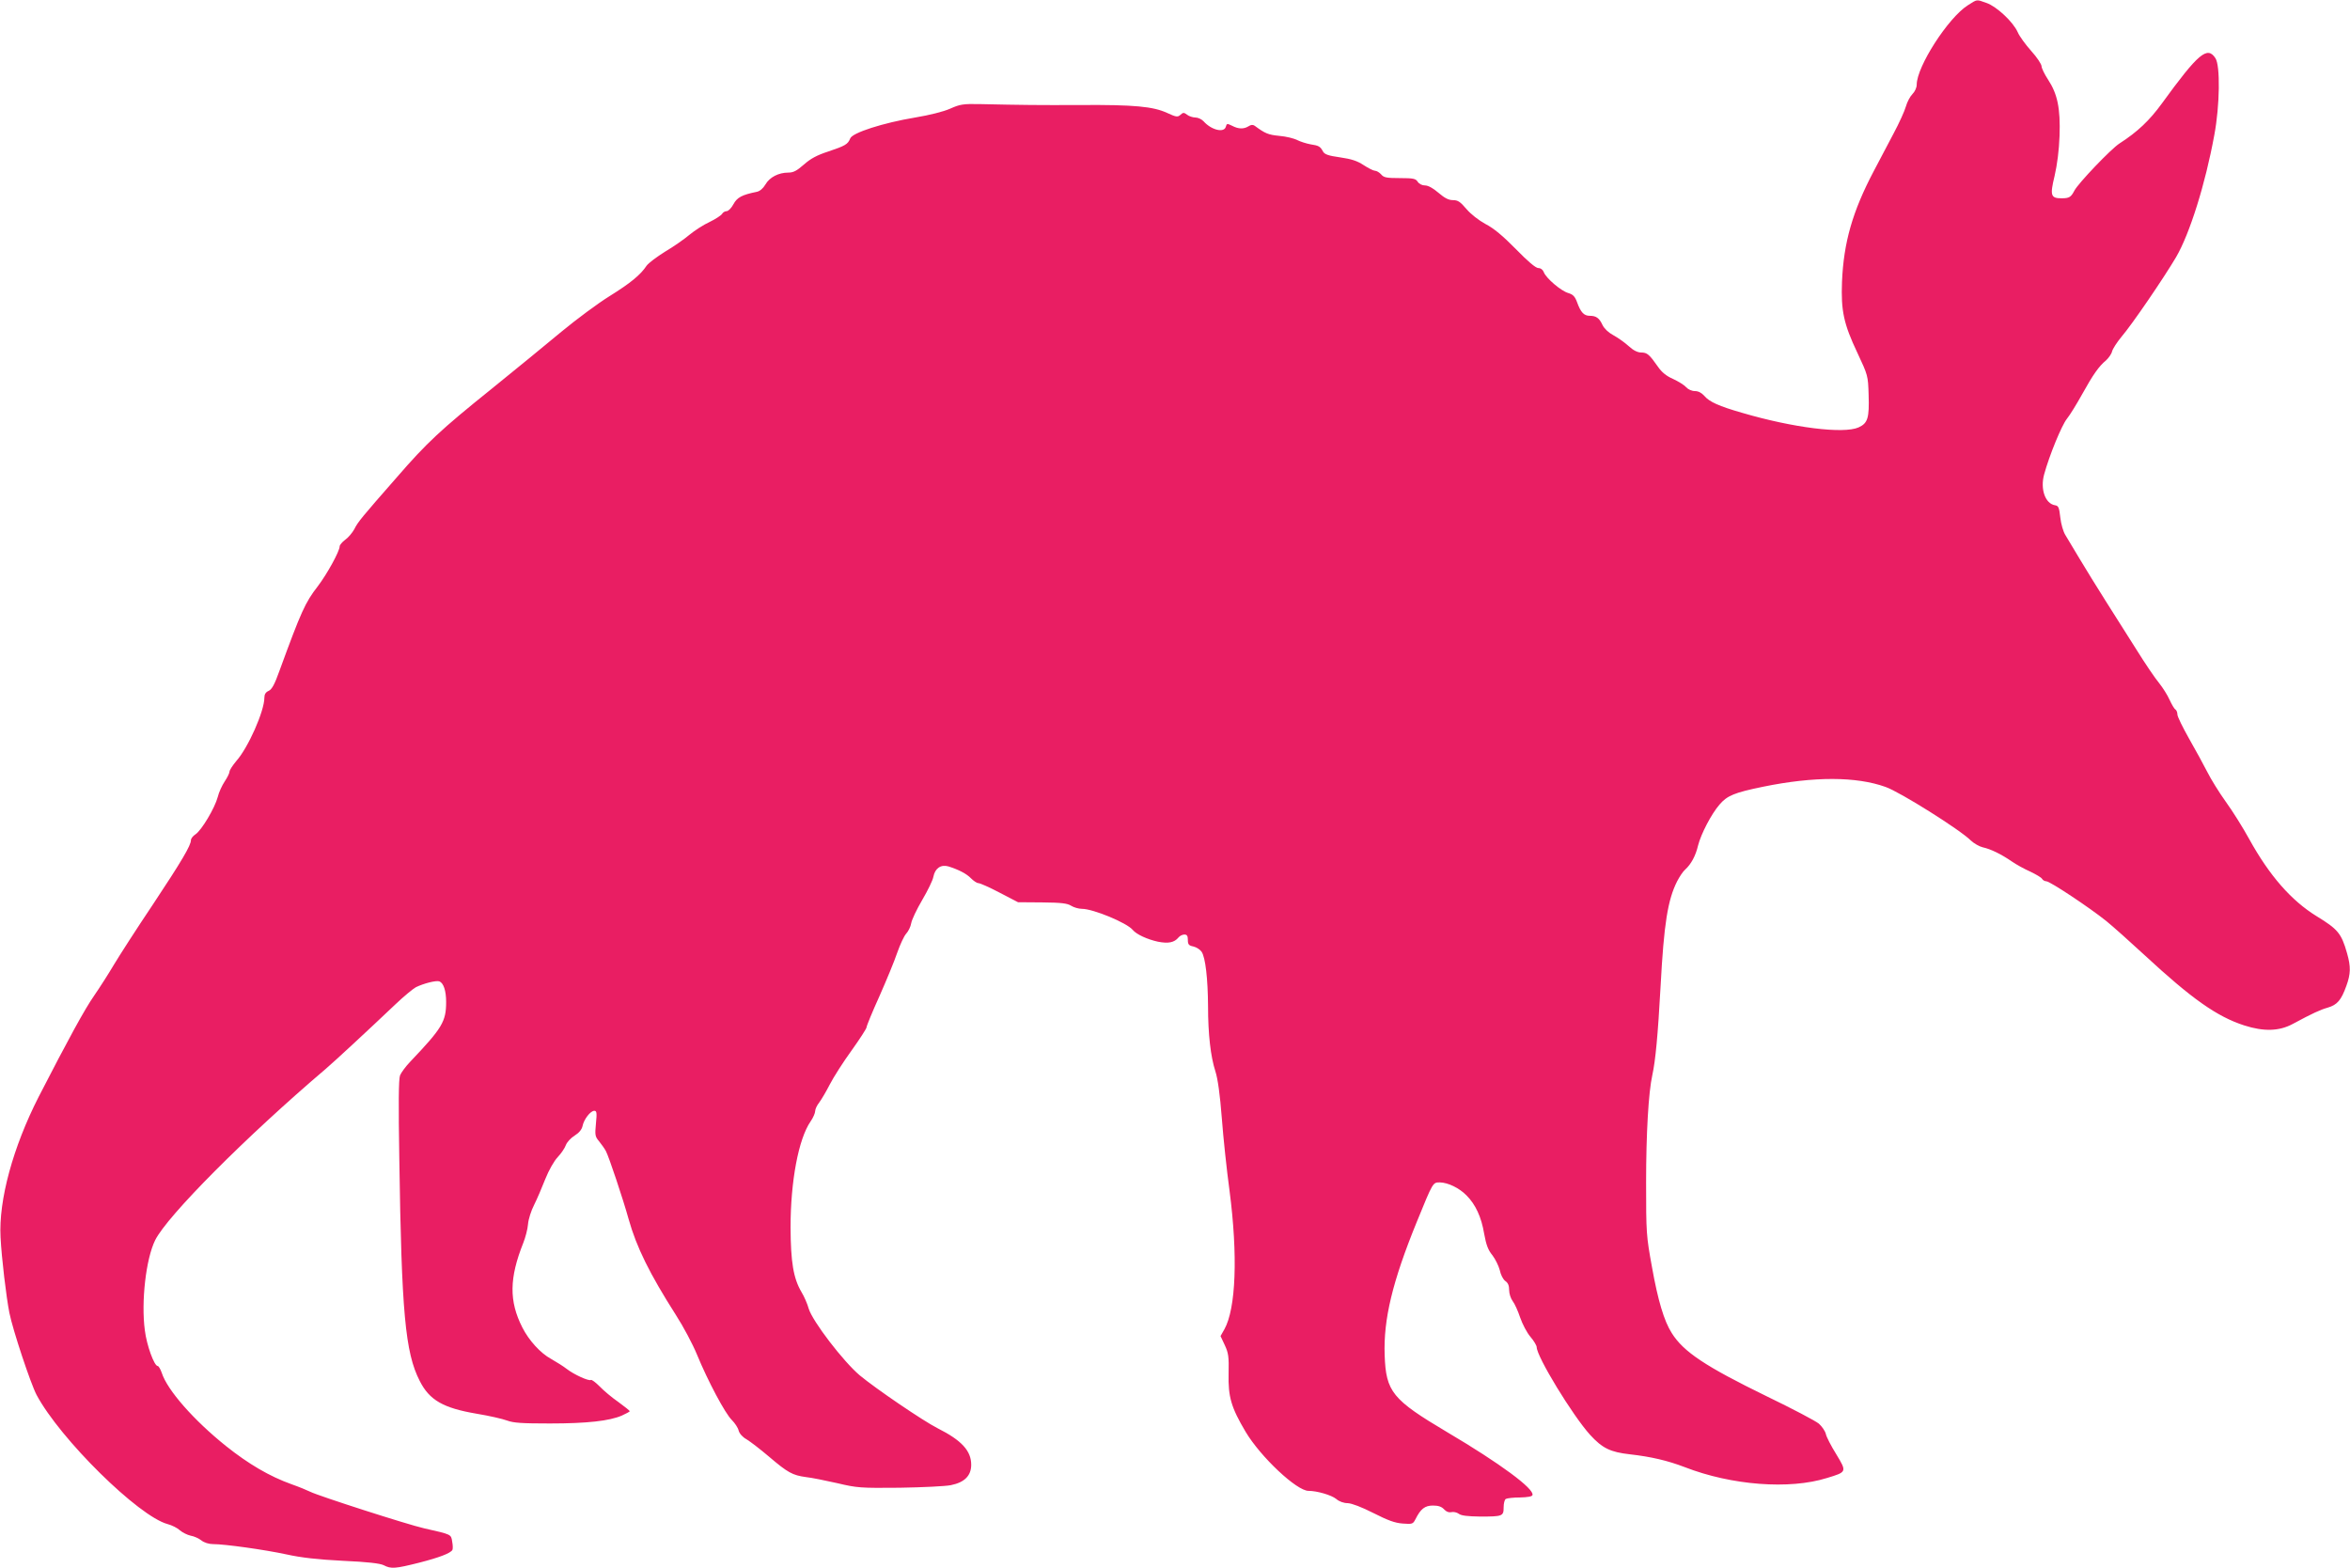 <?xml version="1.0" standalone="no"?>
<!DOCTYPE svg PUBLIC "-//W3C//DTD SVG 20010904//EN"
 "http://www.w3.org/TR/2001/REC-SVG-20010904/DTD/svg10.dtd">
<svg version="1.0" xmlns="http://www.w3.org/2000/svg"
 width="1280pt" height="854pt" viewBox="0 0 1280 854"
 preserveAspectRatio="xMidYMid meet">
<g transform="translate(0,854) scale(0.1,-0.1)"
fill="#e91e63" stroke="none">
<path d="M10718 8511 c-107 -68 -278 -334 -278 -432 0 -16 -10 -38 -23 -51
-13 -13 -29 -43 -36 -68 -7 -25 -37 -91 -67 -147 -30 -57 -78 -149 -108 -205
-116 -220 -164 -389 -173 -603 -6 -157 9 -229 84 -387 57 -122 58 -124 61
-228 4 -126 -4 -155 -55 -178 -82 -36 -356 -2 -632 79 -129 37 -180 60 -208
93 -15 17 -33 26 -51 26 -17 0 -37 9 -48 21 -10 12 -43 32 -71 45 -37 16 -62
37 -82 66 -47 67 -59 78 -91 78 -20 0 -43 11 -69 35 -22 20 -59 46 -83 59 -26
14 -49 35 -59 55 -18 39 -35 51 -70 51 -31 0 -49 18 -69 74 -12 32 -22 42 -48
50 -39 11 -120 80 -133 113 -5 14 -17 23 -30 23 -14 0 -57 36 -123 104 -71 72
-120 113 -165 136 -38 21 -79 53 -104 82 -33 39 -46 48 -73 48 -24 0 -45 11
-79 40 -29 25 -56 40 -73 40 -16 0 -32 8 -40 20 -11 17 -23 20 -97 20 -73 0
-88 3 -102 20 -10 11 -25 20 -34 20 -8 0 -36 14 -62 31 -35 23 -66 33 -128 42
-64 9 -84 16 -93 32 -15 28 -23 32 -68 39 -22 4 -54 14 -72 23 -17 9 -61 20
-98 23 -61 6 -77 13 -134 55 -10 7 -20 6 -34 -3 -26 -16 -55 -15 -89 3 -27 13
-29 13 -34 -5 -9 -35 -78 -19 -121 29 -11 12 -31 21 -45 21 -14 0 -35 7 -45
15 -17 13 -22 13 -36 0 -15 -14 -23 -13 -73 10 -76 35 -179 45 -472 43 -231
-1 -317 0 -545 5 -95 2 -111 -1 -165 -25 -36 -16 -112 -35 -190 -48 -174 -29
-343 -83 -354 -114 -13 -32 -27 -40 -119 -71 -62 -20 -97 -39 -133 -71 -39
-34 -57 -44 -85 -44 -53 0 -102 -25 -125 -65 -13 -22 -31 -37 -48 -40 -79 -16
-106 -30 -126 -67 -11 -21 -28 -38 -37 -38 -9 0 -21 -7 -25 -15 -5 -8 -35 -28
-68 -44 -33 -15 -82 -47 -110 -70 -27 -23 -87 -65 -133 -92 -45 -28 -90 -62
-100 -76 -33 -50 -88 -95 -202 -166 -63 -39 -180 -126 -260 -192 -80 -67 -253
-208 -385 -315 -275 -221 -351 -292 -513 -479 -192 -219 -213 -244 -232 -283
-11 -20 -33 -46 -50 -58 -16 -12 -30 -28 -30 -36 0 -26 -68 -150 -119 -217
-69 -89 -90 -136 -209 -461 -26 -73 -41 -101 -59 -109 -16 -7 -23 -19 -23 -37
0 -73 -88 -272 -153 -345 -20 -24 -37 -50 -37 -58 0 -8 -12 -32 -26 -53 -14
-21 -32 -59 -38 -85 -16 -60 -88 -181 -121 -203 -14 -9 -25 -23 -25 -32 0 -28
-49 -112 -207 -350 -88 -131 -183 -279 -213 -329 -29 -49 -77 -124 -106 -166
-52 -74 -142 -239 -304 -554 -139 -273 -218 -561 -207 -764 6 -116 31 -324 48
-411 19 -95 116 -386 148 -447 128 -240 556 -662 714 -704 23 -6 53 -21 67
-34 14 -12 40 -25 58 -29 19 -3 45 -15 59 -26 15 -12 41 -20 63 -20 64 0 279
-30 400 -56 81 -18 171 -28 308 -35 135 -6 202 -14 222 -24 40 -21 63 -19 194
14 109 28 169 51 180 69 3 5 3 25 -1 45 -6 41 -3 39 -153 73 -89 20 -577 177
-620 199 -16 8 -62 27 -102 41 -120 43 -234 110 -357 208 -176 141 -320 305
-350 399 -7 20 -17 37 -22 37 -19 0 -60 113 -70 194 -21 156 6 390 56 491 65
132 495 564 930 934 49 42 224 204 380 352 44 42 94 83 110 92 43 21 110 38
128 32 23 -9 37 -51 37 -112 0 -107 -21 -142 -195 -325 -25 -26 -50 -60 -56
-75 -8 -20 -9 -159 -4 -458 12 -830 32 -1052 111 -1206 53 -105 128 -148 311
-179 67 -11 141 -28 165 -37 35 -13 80 -16 233 -16 204 0 325 14 392 43 24 11
43 21 43 24 0 3 -28 25 -62 50 -35 24 -81 63 -102 85 -22 22 -43 38 -48 35
-11 -7 -91 29 -131 60 -19 15 -58 39 -86 55 -57 31 -120 100 -156 171 -73 144
-71 269 5 460 12 30 24 76 26 102 2 27 17 74 33 105 16 32 43 95 61 141 19 48
48 99 68 120 19 20 39 50 44 65 6 16 27 39 48 52 24 15 39 33 43 52 7 36 43
83 64 83 13 0 15 -10 9 -69 -6 -63 -5 -71 17 -97 13 -16 30 -40 37 -53 17 -32
94 -263 124 -371 43 -153 114 -297 258 -523 40 -62 91 -158 114 -214 60 -146
154 -322 190 -357 17 -17 34 -43 37 -57 4 -16 21 -36 43 -48 20 -12 76 -55
123 -95 102 -87 128 -101 201 -111 30 -3 107 -19 170 -33 109 -26 127 -27 340
-25 124 2 249 8 279 14 75 15 111 52 111 111 0 76 -52 133 -183 199 -79 40
-336 215 -424 288 -89 75 -257 294 -278 363 -7 26 -25 67 -39 90 -45 76 -59
165 -60 353 0 251 43 481 109 577 14 20 25 46 25 56 0 11 10 32 22 47 12 16
38 60 58 99 20 39 73 122 118 184 45 63 82 120 82 127 0 7 31 83 70 169 38 86
82 192 97 237 16 45 37 91 49 104 12 13 24 38 27 56 3 19 30 76 60 127 30 51
58 108 61 127 9 46 41 68 82 56 57 -18 99 -40 123 -65 14 -14 32 -26 40 -26 9
0 61 -23 116 -52 l100 -52 132 -1 c104 -1 136 -5 157 -18 14 -9 41 -17 59 -17
61 0 245 -76 277 -115 20 -24 78 -51 137 -64 56 -11 89 -5 112 23 7 9 22 16
32 16 14 0 19 -7 19 -29 0 -25 5 -31 30 -36 17 -4 37 -17 45 -29 21 -31 34
-148 35 -296 0 -152 14 -275 40 -355 13 -40 25 -126 35 -255 8 -107 27 -285
42 -395 46 -353 35 -642 -28 -755 l-21 -37 23 -49 c20 -43 23 -62 21 -156 -3
-126 14 -184 93 -317 82 -137 278 -321 342 -321 47 0 125 -23 151 -44 16 -14
41 -23 63 -23 22 -1 75 -21 140 -54 79 -40 117 -54 159 -57 53 -4 56 -3 70 24
28 56 51 74 95 74 30 0 47 -6 61 -21 12 -13 26 -18 39 -15 12 3 30 -1 41 -9
13 -10 47 -14 116 -15 122 0 128 2 128 50 0 22 5 42 12 46 7 4 41 8 77 8 41 1
66 5 68 13 12 33 -177 173 -465 343 -298 177 -333 219 -340 419 -7 195 42 400
175 726 89 218 87 215 126 215 44 -1 105 -30 145 -71 49 -49 81 -118 96 -209
11 -60 21 -88 45 -117 16 -21 34 -58 40 -81 5 -25 18 -50 30 -59 15 -10 21
-25 21 -49 0 -20 9 -47 19 -60 11 -14 29 -54 41 -90 12 -35 37 -83 56 -105 19
-22 34 -48 34 -56 0 -52 196 -373 291 -478 67 -73 110 -94 217 -106 115 -13
205 -34 299 -70 255 -99 570 -123 774 -59 109 33 109 33 51 129 -28 45 -54 95
-57 111 -4 16 -21 41 -38 56 -18 15 -145 82 -284 149 -334 163 -453 242 -517
344 -42 65 -76 180 -108 360 -31 170 -32 185 -32 461 0 266 13 491 34 585 17
78 30 213 45 485 18 339 39 469 90 570 13 25 32 54 44 64 32 29 57 75 70 131
16 63 72 171 117 223 42 49 81 65 237 97 278 57 508 56 667 -1 78 -27 406
-233 465 -292 17 -16 47 -33 65 -37 42 -9 100 -37 158 -77 23 -16 68 -41 100
-55 31 -15 61 -32 65 -40 4 -7 15 -13 23 -13 20 0 235 -143 326 -216 37 -30
131 -114 210 -187 255 -236 393 -334 542 -382 106 -34 190 -32 264 8 110 59
149 77 191 89 51 15 73 40 101 118 24 66 25 104 4 178 -31 109 -50 131 -166
202 -138 85 -257 221 -367 420 -34 62 -91 153 -128 204 -36 50 -81 123 -100
161 -20 39 -64 120 -99 181 -35 62 -64 121 -64 132 0 12 -5 24 -11 28 -6 3
-20 27 -32 53 -11 25 -37 66 -57 91 -21 25 -76 106 -122 180 -47 74 -123 194
-169 267 -46 73 -110 176 -142 230 -32 54 -67 112 -78 130 -11 18 -23 59 -27
95 -6 54 -10 63 -28 66 -54 8 -82 88 -60 168 29 106 96 268 124 303 17 21 53
80 82 132 61 110 93 155 131 186 14 13 30 35 33 49 4 15 27 50 50 78 60 70
231 321 299 436 74 127 159 397 208 665 30 160 33 378 6 418 -44 68 -93 27
-292 -247 -67 -92 -132 -154 -230 -217 -46 -29 -226 -218 -246 -257 -19 -36
-28 -42 -70 -42 -59 0 -64 15 -38 122 14 61 24 137 27 218 5 150 -11 228 -63
307 -19 29 -35 62 -35 72 0 11 -25 49 -56 83 -31 35 -65 81 -74 103 -25 56
-115 140 -170 159 -57 20 -48 21 -102 -13z"/>
</g>
</svg>
